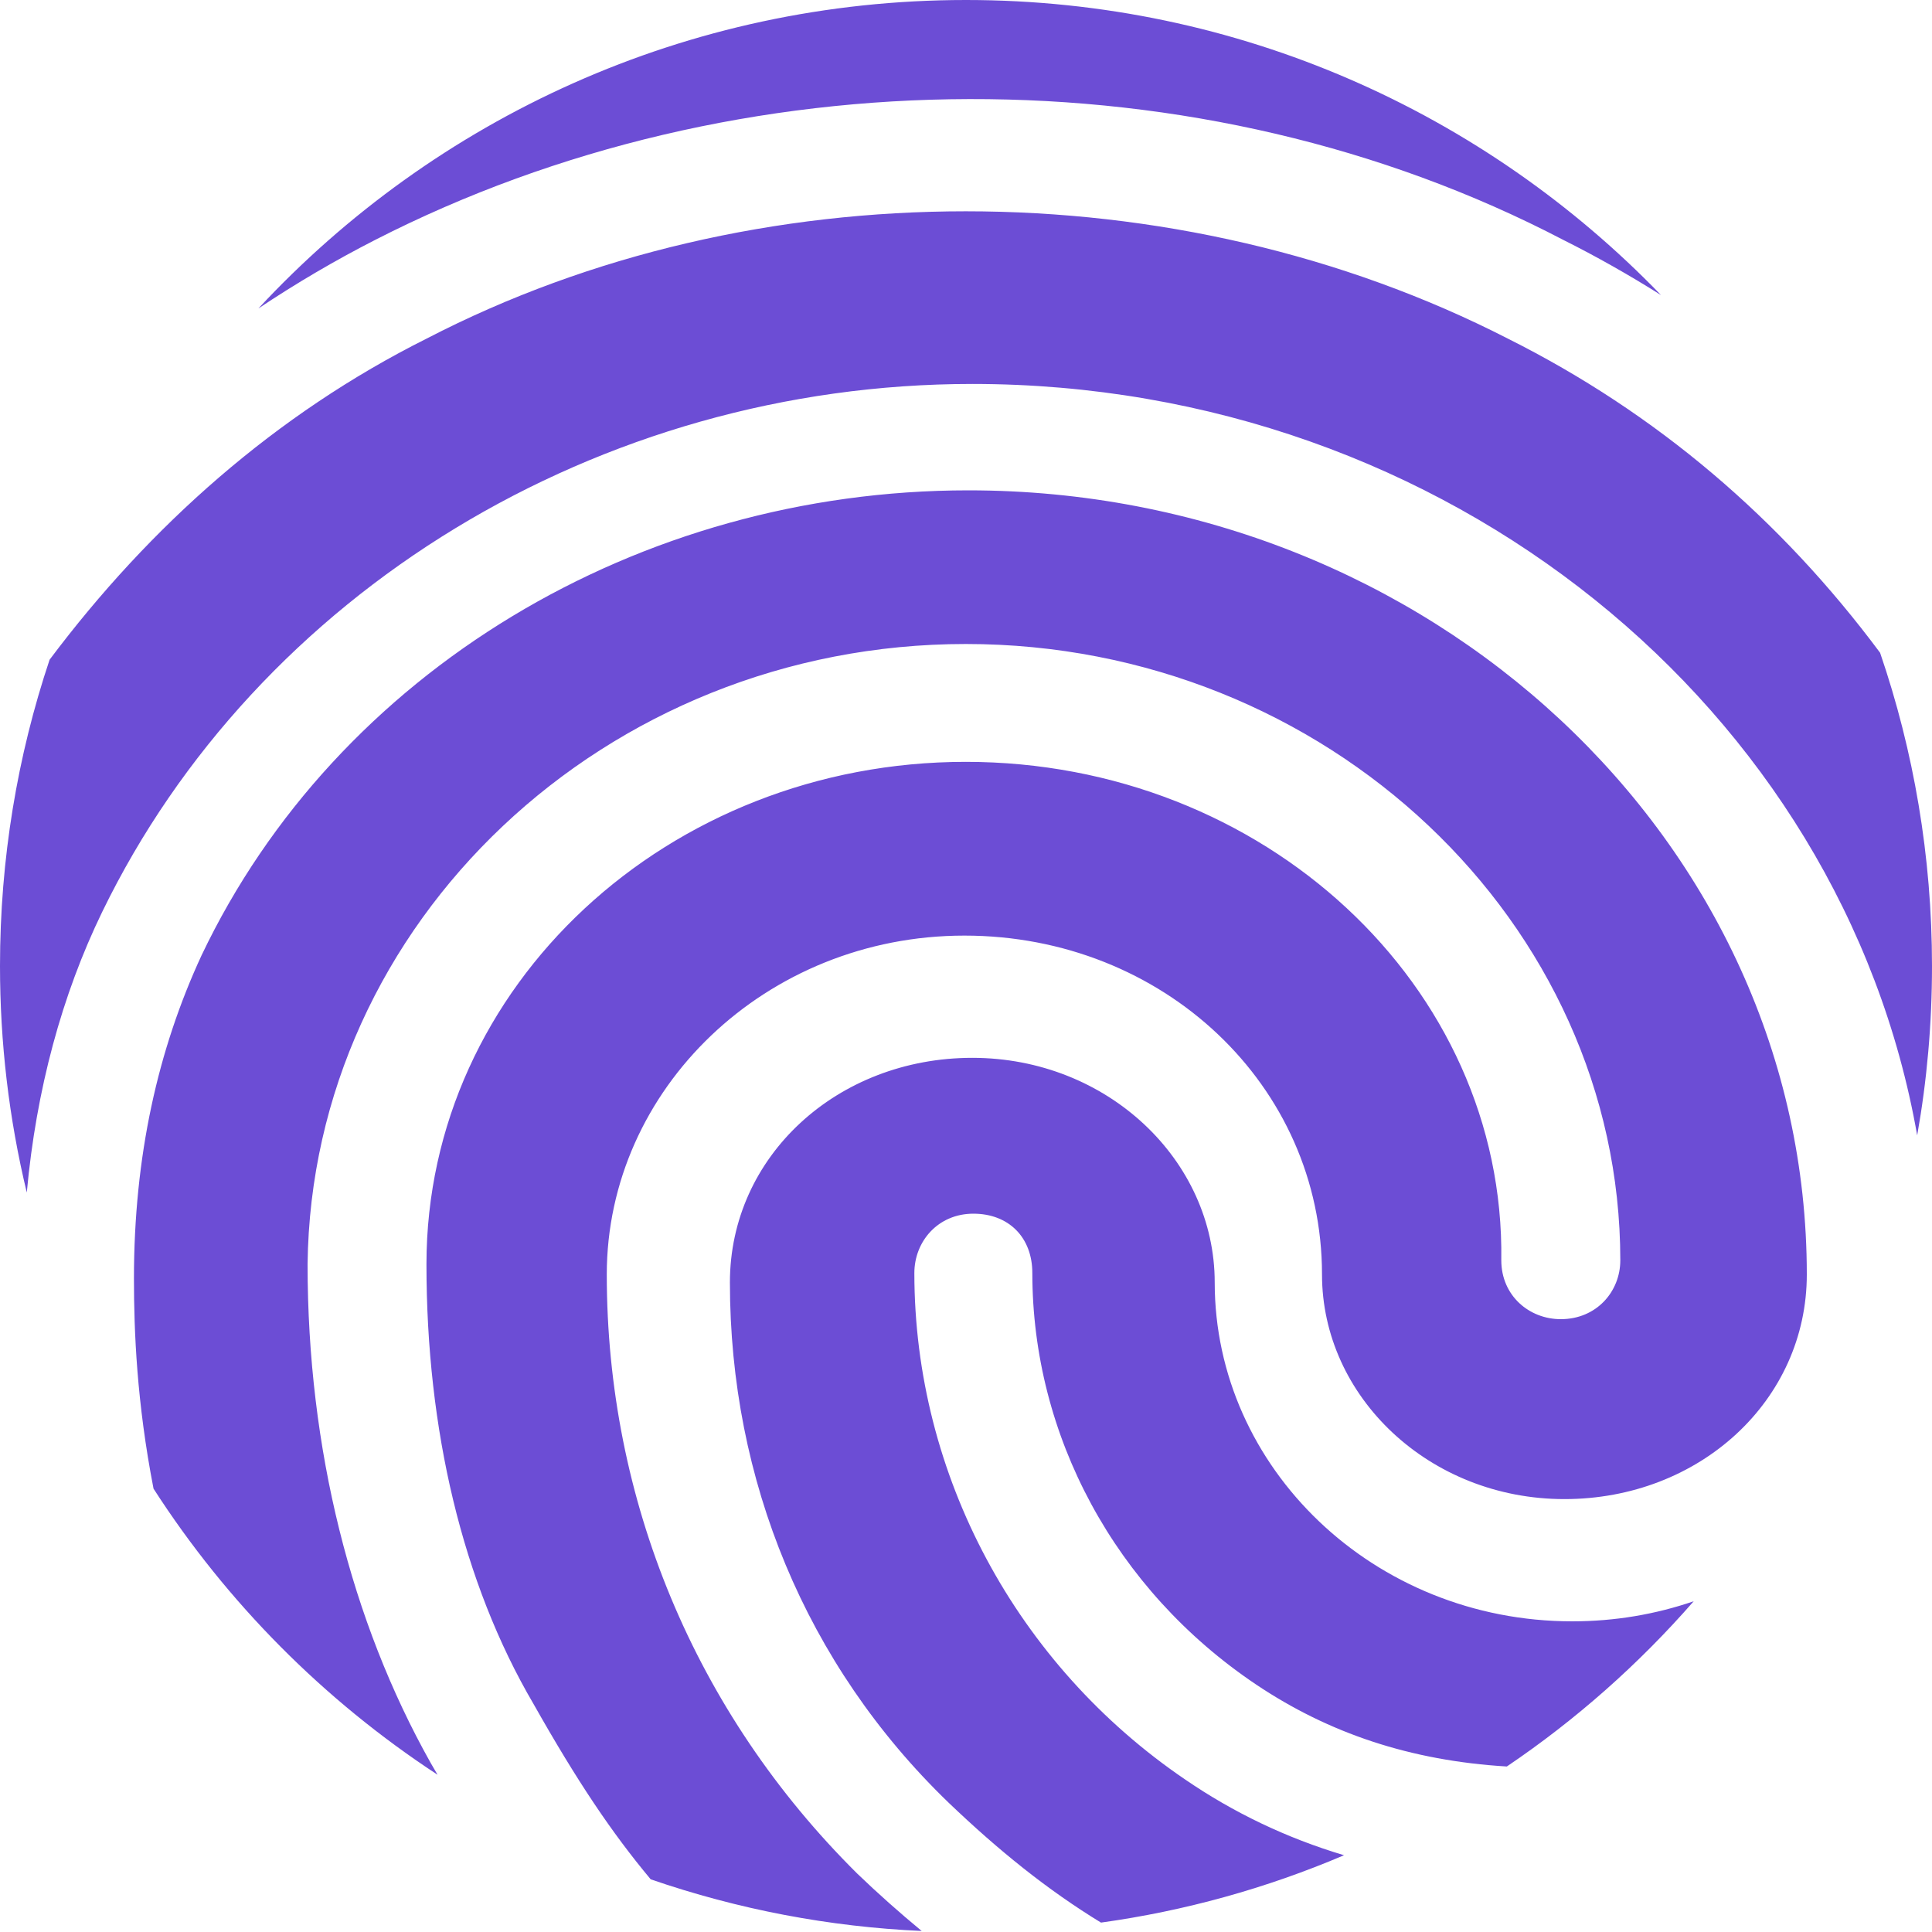 <svg width="15" height="15" viewBox="0 0 15 15" fill="none" xmlns="http://www.w3.org/2000/svg">
<path d="M7.519 3.807C11.097 3.807 14.028 6.53 14.028 9.895C14.028 10.874 13.195 11.639 12.146 11.639C11.097 11.639 10.264 10.844 10.264 9.895C10.264 8.427 9.031 7.264 7.488 7.264C5.945 7.264 4.711 8.457 4.711 9.895C4.711 11.639 5.39 13.291 6.655 14.546C6.816 14.701 6.984 14.85 7.156 14.992C6.439 14.96 5.731 14.825 5.052 14.591C4.749 14.228 4.482 13.831 4.142 13.229C3.588 12.284 3.311 11.096 3.311 9.816C3.311 7.652 5.189 5.915 7.498 5.915C9.808 5.915 11.686 7.651 11.656 9.785C11.656 10.059 11.872 10.242 12.118 10.242C12.395 10.242 12.58 10.028 12.58 9.785C12.58 7.164 10.301 5 7.499 5C4.697 5 2.418 7.164 2.388 9.816C2.388 11.248 2.727 12.589 3.343 13.686C3.361 13.717 3.379 13.748 3.397 13.779C2.515 13.201 1.763 12.445 1.192 11.558C1.062 10.889 1.04 10.339 1.04 9.926C1.04 8.978 1.225 8.151 1.565 7.417C2.614 5.214 4.958 3.807 7.519 3.807ZM7.549 8.213C8.598 8.213 9.431 9.008 9.431 9.957C9.431 11.395 10.665 12.588 12.207 12.588C12.539 12.588 12.856 12.533 13.15 12.432C12.723 12.921 12.236 13.352 11.699 13.715C10.951 13.67 10.317 13.457 9.753 13.079C8.655 12.342 8.015 11.144 8.015 9.884C8.015 9.607 7.832 9.423 7.557 9.423C7.282 9.423 7.099 9.639 7.099 9.884C7.099 11.451 7.892 12.926 9.203 13.817C9.577 14.073 9.987 14.27 10.435 14.404C9.832 14.661 9.197 14.837 8.548 14.927C8.134 14.674 7.755 14.369 7.364 13.995C6.254 12.924 5.667 11.487 5.667 9.957C5.667 8.978 6.5 8.213 7.549 8.213ZM3.312 2.629C5.855 1.311 9.134 1.311 11.707 2.629C12.861 3.207 13.823 4.028 14.597 5.068C14.858 5.83 15 6.649 15 7.5C15 7.949 14.961 8.388 14.885 8.815C14.304 5.504 11.238 2.981 7.549 2.981C4.649 2.981 1.996 4.603 0.793 7.081C0.481 7.724 0.281 8.46 0.208 9.259C0.069 8.683 -0 8.093 1.99406e-06 7.5C1.99406e-06 6.669 0.135 5.869 0.385 5.122C1.165 4.082 2.141 3.215 3.312 2.629ZM7.5 0C9.619 0 11.532 0.879 12.896 2.291C12.65 2.136 12.396 1.992 12.136 1.862C9.317 0.39 5.733 0.42 2.914 1.862C2.601 2.022 2.298 2.2 2.006 2.395C3.375 0.922 5.33 0 7.5 0Z" fill="#6C4DD5"/>
</svg>

